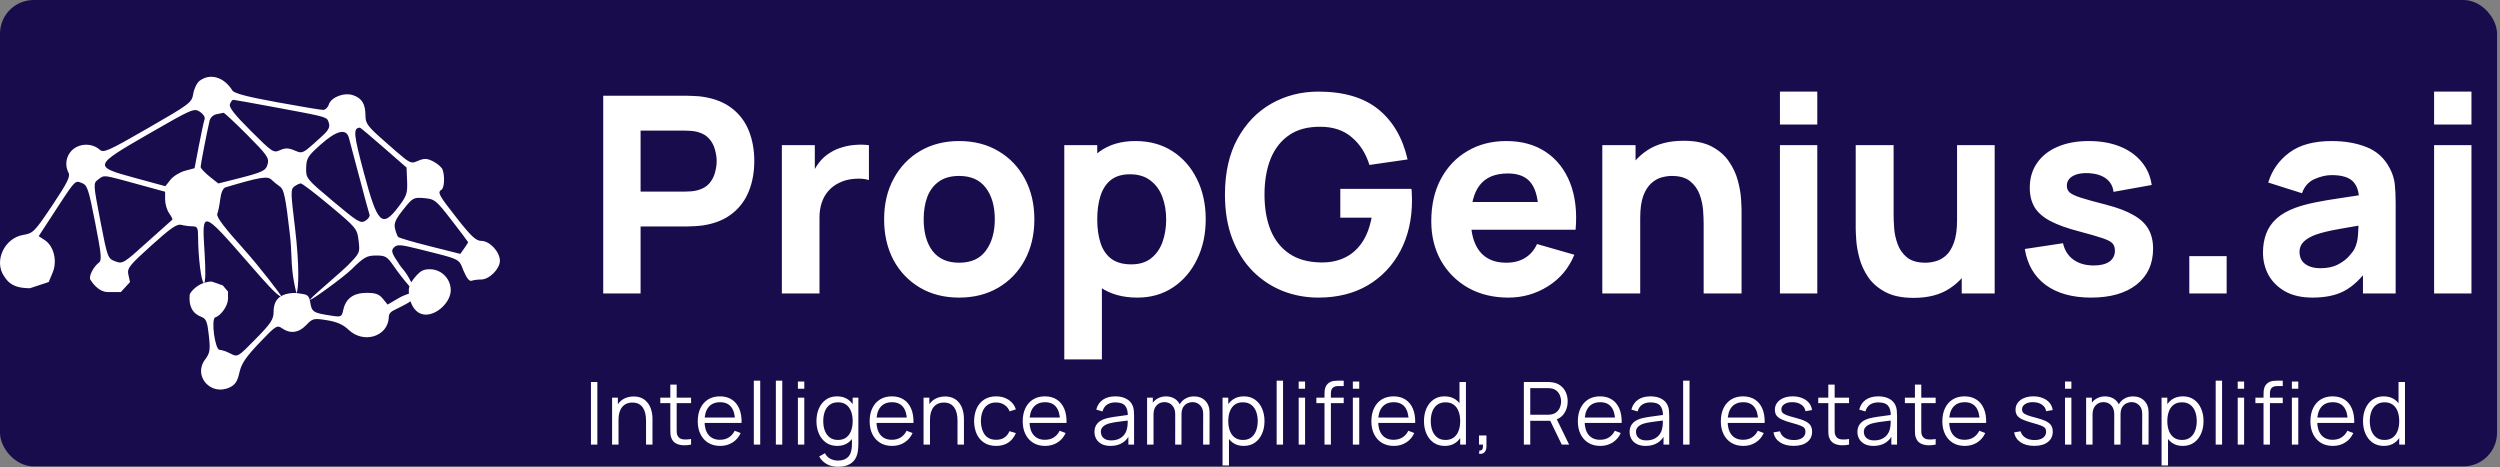 <svg width="230" height="43" viewBox="0 0 230 43" fill="none" xmlns="http://www.w3.org/2000/svg">
<rect x="0" y="0" width="230" height="43" fill="#808080" stroke="none"/>
<rect width="229.728" height="42.905" rx="3.095" fill="#190C4D"/>
<path fillRule="evenodd" clipRule="evenodd" d="M17.78 8.621C17.857 8.153 18.119 7.619 18.363 7.435C19.329 6.705 20.61 7.082 21.374 8.319C21.54 8.588 22.719 8.9 25.483 9.404C27.614 9.794 29.523 10.112 29.725 10.112C29.927 10.112 30.162 9.893 30.247 9.626C30.468 8.931 31.667 8.475 32.504 8.766C33.305 9.044 33.624 9.581 33.624 10.65C33.624 11.354 33.832 11.635 35.316 12.939C37.178 14.577 37.604 14.975 38 14.947C38.147 14.936 38.289 14.866 38.5 14.779C39.053 14.551 39.303 14.565 39.872 14.859C40.254 15.056 40.633 15.387 40.712 15.595C40.937 16.178 40.884 17.287 40.624 17.447C40.222 17.695 40.347 17.928 42.033 20.073C43.365 21.767 43.793 22.163 44.295 22.163C45.053 22.163 45.991 23.174 45.991 23.991C45.991 24.735 45.013 25.714 44.27 25.714C43.954 25.714 43.556 25.767 43.385 25.832C43.185 25.908 42.92 25.576 42.644 24.904C42.503 24.561 42.432 24.334 42.295 24.158C41.976 23.747 41.3 23.611 38.546 22.919C36.834 22.489 36.543 22.469 36.248 22.763C35.953 23.058 36.016 23.259 36.75 24.346C36.88 24.539 36.98 24.658 37.078 24.775C37.27 25.006 37.453 25.226 37.841 25.973C37.992 25.714 38.19 25.476 38.359 25.295C38.711 24.917 38.981 24.77 39.538 24.77C40.604 24.77 41.468 25.634 41.468 26.701C41.468 27.767 40.247 28.947 39.181 28.947C38.455 28.947 37.989 28.401 37.765 27.716C37.654 27.797 37.527 27.878 37.382 27.958C37.061 28.135 36.797 28.264 36.584 28.368C35.999 28.653 35.784 28.758 35.769 29.187C35.703 30.96 33.458 31.662 32.072 30.342C31.562 29.857 30.996 29.607 30.077 29.46C28.854 29.266 28.765 29.287 28.175 29.905C27.489 30.624 26.702 30.731 25.954 30.208C25.487 29.882 25.377 29.952 23.859 31.547C22.605 32.865 22.206 33.459 22.025 34.279C21.847 35.084 21.64 35.4 21.135 35.639C19.397 36.462 17.741 34.598 18.864 33.083C19.32 32.468 19.359 32.217 19.215 30.872C19.08 29.612 18.967 29.323 18.547 29.163C17.709 28.846 17.352 28.181 17.45 27.118C17.465 26.958 17.953 26.3 18.758 26.025C18.765 26.025 18.772 26.023 18.779 26.018C18.993 25.948 19.229 25.904 19.485 25.904L20.501 26.261L20.977 26.827V27.482C20.977 28.11 20.361 29.012 19.806 29.196C19.397 29.332 19.775 32.183 20.202 32.183C20.384 32.183 20.833 32.338 21.2 32.527C21.865 32.871 21.871 32.867 23.518 31.188C24.941 29.738 25.17 29.389 25.173 28.668C25.176 27.996 25.392 27.53 25.843 27.254C25.851 27.252 25.857 27.248 25.862 27.243C26.131 27.083 26.483 26.99 26.921 26.958C27.031 26.951 27.266 26.958 27.266 26.958C27.266 26.958 27.48 26.989 27.573 27.003C27.623 27.011 27.67 27.018 27.715 27.025C28.203 27.097 28.432 27.13 28.54 27.801C28.685 28.709 28.799 28.781 30.463 29.039C31.394 29.183 31.438 29.162 31.584 28.498C31.814 27.454 32.522 26.944 33.739 26.944C34.551 26.944 34.883 27.064 35.222 27.483L35.66 28.021L36.712 27.406C36.98 27.249 37.326 27.114 37.622 27.01C37.612 26.907 37.608 26.803 37.608 26.701C37.608 26.582 37.631 26.46 37.671 26.34C37.22 25.831 36.603 25.032 36.2 24.447C35.614 23.598 35.45 23.503 34.588 23.508C33.743 23.513 33.475 23.664 32.349 24.775C31.645 25.469 28.632 27.664 28.54 27.572C28.523 27.575 28.55 27.536 28.567 27.512L28.568 27.511C28.684 27.347 29.566 26.576 30.411 25.837C31.086 25.247 31.737 24.678 31.959 24.452C33.123 23.266 33.121 23.249 32.994 22.168L32.991 22.144C32.862 21.048 32.795 20.965 30.383 18.945C29.021 17.804 27.802 16.873 27.674 16.875C27.546 16.878 27.273 17.008 27.068 17.164C26.726 17.423 26.753 17.747 27.138 20.943C27.589 24.682 27.447 26.67 27.295 26.93C27.285 26.947 27.276 26.956 27.266 26.958L27.259 26.93C26.885 25.374 26.85 24.517 26.809 23.535C26.786 22.964 26.761 22.35 26.666 21.531C26.28 18.183 26.122 17.419 25.769 17.178C25.533 17.018 25.175 16.726 24.974 16.53C24.611 16.176 23.91 16.293 20.762 17.231C20.519 17.303 20.34 17.695 20.262 18.327C20.196 18.868 20.073 19.477 19.989 19.68C19.882 19.939 20.609 20.906 22.419 22.915C23.84 24.491 25.911 27.194 25.862 27.243C25.856 27.247 25.849 27.25 25.843 27.254C25.587 27.336 24.083 25.606 23.102 24.479C23.044 24.412 22.987 24.347 22.933 24.285C18.573 19.277 18.576 19.313 18.808 23.037C18.813 23.122 18.818 23.21 18.824 23.3C18.924 24.923 18.909 25.927 18.779 26.018C18.772 26.021 18.765 26.023 18.758 26.025C18.526 26.025 18.228 23.652 18.225 21.814C18.224 20.944 18.16 20.824 17.699 20.821C17.41 20.819 16.95 20.758 16.675 20.684C16.285 20.579 15.689 20.991 13.923 22.586C11.858 24.451 11.681 24.677 11.815 25.285L11.961 25.947L11.115 26.872H9.953C9.017 26.872 8.424 25.905 8.318 25.733C8.315 25.727 8.312 25.723 8.31 25.719C8.141 25.446 8.596 24.535 9.08 24.178C9.384 23.955 9.344 23.494 8.756 20.485C8.145 17.36 8.033 17.027 7.522 16.833C7.366 16.774 7.254 16.723 7.143 16.726C6.799 16.735 6.469 17.266 4.883 19.697L3.56 21.726L4.116 22.089C4.958 22.64 5.291 24.012 4.842 25.085L4.481 25.947L2.757 26.515C1.145 26.515 0.735 25.929 0.417 25.472C0.407 25.458 0.397 25.444 0.387 25.43C-0.595 24.03 0.401 21.887 2.164 21.606C3.041 21.466 3.193 21.31 4.813 18.89C6.168 16.867 6.485 16.235 6.311 15.911C5.954 15.244 6.056 14.428 6.566 13.882C7.225 13.176 8.444 13.122 9.17 13.768C9.529 14.088 9.934 13.908 13.603 11.796C17.503 9.55 17.645 9.442 17.78 8.621ZM30.158 11.055C29.973 10.727 29.378 10.629 25.34 9.877C23.287 9.495 21.54 9.182 21.457 9.181C21.375 9.181 21.239 9.358 21.155 9.576C21.044 9.866 21.556 10.524 23.071 12.035C25.052 14.012 25.165 14.088 25.754 13.819C26.238 13.6 26.523 13.603 27.086 13.836C27.33 13.937 27.491 14.01 27.653 14.012C28.008 14.015 28.366 13.675 29.619 12.534C30.228 11.979 30.375 11.697 30.252 11.312C30.219 11.209 30.198 11.127 30.158 11.055ZM18.302 13.375C18.524 12.221 18.759 11.135 18.826 10.961C18.893 10.788 18.697 10.483 18.392 10.284C17.857 9.934 17.69 10.006 13.743 12.279C8.544 15.274 8.532 15.31 12.431 16.372L15.214 17.131L15.682 16.538C15.938 16.212 16.543 15.839 17.024 15.71L17.899 15.475L18.302 13.375ZM24.632 15.069C24.767 14.531 24.542 14.213 22.735 12.401C21.606 11.27 20.629 10.359 20.562 10.376C20.495 10.394 20.204 10.454 19.916 10.509C19.616 10.567 19.342 10.827 19.277 11.118C18.992 12.378 18.458 15.141 18.457 15.351C18.457 15.48 18.823 15.876 19.27 16.232L20.084 16.88L21.546 16.512C24.205 15.842 24.469 15.719 24.632 15.069ZM37.403 15.416L35.299 13.579C34.142 12.569 33.16 11.744 33.118 11.745C32.471 11.775 32.518 12.309 33.48 15.912C34.738 20.618 35.149 21.017 36.672 19.009C37.412 18.035 37.499 17.775 37.454 16.665L37.403 15.416ZM33.049 16.261C32.581 14.48 32.148 12.851 32.087 12.641C31.841 11.799 30.952 12.015 29.55 13.257C28.32 14.346 28.191 14.55 28.167 15.438C28.141 16.407 28.169 16.442 30.637 18.514C32.912 20.424 33.177 20.583 33.615 20.31C33.88 20.145 34.052 19.895 33.998 19.755C33.944 19.615 33.517 18.043 33.049 16.261ZM15.19 17.64L12.501 16.903C10.19 16.27 9.719 16.123 9.382 16.274C9.268 16.325 9.169 16.411 9.02 16.524C8.573 16.861 8.576 16.915 9.233 20.322C9.887 23.711 9.914 23.783 10.6 24.042C11.278 24.297 11.368 24.243 13.537 22.283C14.767 21.171 15.811 20.237 15.856 20.208C15.901 20.179 15.77 19.916 15.564 19.623C15.359 19.33 15.19 18.764 15.19 18.365V17.64ZM43.07 22.287C43.072 22.259 42.392 21.353 41.557 20.275C40.117 18.413 39.99 18.311 39.025 18.227C38.051 18.142 37.973 18.185 37.103 19.276C36.385 20.175 36.226 20.541 36.34 21.026C36.419 21.363 36.55 21.71 36.629 21.798C36.709 21.885 38.028 22.272 39.562 22.657L42.349 23.358L42.708 22.848C42.904 22.567 43.068 22.315 43.07 22.287Z" fill="white"/>
<path d="M55.497 27V8.807H63.179C63.355 8.807 63.591 8.816 63.886 8.833C64.189 8.841 64.459 8.866 64.695 8.908C65.781 9.077 66.67 9.435 67.36 9.982C68.059 10.53 68.573 11.22 68.902 12.054C69.23 12.88 69.394 13.802 69.394 14.821C69.394 15.84 69.226 16.767 68.889 17.601C68.561 18.426 68.047 19.112 67.348 19.66C66.657 20.207 65.773 20.565 64.695 20.734C64.459 20.767 64.189 20.793 63.886 20.809C63.583 20.826 63.347 20.835 63.179 20.835H58.934V27H55.497ZM58.934 17.626H63.027C63.204 17.626 63.398 17.617 63.608 17.601C63.819 17.584 64.012 17.55 64.189 17.499C64.653 17.373 65.01 17.163 65.263 16.868C65.516 16.564 65.689 16.232 65.781 15.87C65.882 15.499 65.933 15.149 65.933 14.821C65.933 14.492 65.882 14.147 65.781 13.785C65.689 13.415 65.516 13.082 65.263 12.787C65.01 12.484 64.653 12.269 64.189 12.143C64.012 12.092 63.819 12.058 63.608 12.042C63.398 12.025 63.204 12.016 63.027 12.016H58.934V17.626ZM71.931 27V13.355H74.963V16.691L74.635 16.261C74.812 15.79 75.047 15.36 75.342 14.973C75.637 14.585 75.999 14.265 76.429 14.012C76.757 13.81 77.115 13.655 77.503 13.545C77.89 13.427 78.29 13.355 78.703 13.33C79.115 13.296 79.528 13.305 79.941 13.355V16.564C79.562 16.447 79.12 16.409 78.614 16.451C78.117 16.485 77.667 16.598 77.263 16.792C76.858 16.977 76.517 17.226 76.239 17.537C75.961 17.84 75.751 18.203 75.608 18.624C75.464 19.037 75.393 19.504 75.393 20.026V27H71.931ZM88.237 27.379C86.865 27.379 85.66 27.072 84.624 26.457C83.588 25.842 82.779 24.995 82.198 23.917C81.626 22.831 81.339 21.584 81.339 20.178C81.339 18.754 81.634 17.504 82.224 16.425C82.813 15.339 83.626 14.492 84.662 13.886C85.698 13.28 86.89 12.976 88.237 12.976C89.61 12.976 90.815 13.284 91.851 13.899C92.895 14.514 93.708 15.364 94.289 16.451C94.87 17.529 95.161 18.771 95.161 20.178C95.161 21.593 94.866 22.843 94.276 23.93C93.695 25.008 92.882 25.855 91.838 26.469C90.802 27.076 89.602 27.379 88.237 27.379ZM88.237 24.17C89.341 24.17 90.162 23.799 90.701 23.058C91.248 22.309 91.522 21.349 91.522 20.178C91.522 18.965 91.244 17.996 90.688 17.272C90.141 16.548 89.324 16.186 88.237 16.186C87.488 16.186 86.873 16.354 86.393 16.691C85.913 17.028 85.555 17.495 85.319 18.093C85.091 18.691 84.978 19.386 84.978 20.178C84.978 21.399 85.252 22.372 85.799 23.096C86.355 23.812 87.168 24.17 88.237 24.17ZM104.635 27.379C103.279 27.379 102.146 27.063 101.236 26.431C100.327 25.8 99.64 24.941 99.177 23.854C98.722 22.768 98.495 21.542 98.495 20.178C98.495 18.813 98.722 17.588 99.177 16.501C99.632 15.415 100.301 14.556 101.186 13.924C102.07 13.292 103.161 12.976 104.458 12.976C105.763 12.976 106.9 13.288 107.869 13.911C108.838 14.535 109.587 15.389 110.118 16.476C110.657 17.554 110.926 18.788 110.926 20.178C110.926 21.542 110.661 22.768 110.131 23.854C109.608 24.941 108.876 25.8 107.932 26.431C106.989 27.063 105.89 27.379 104.635 27.379ZM97.914 33.064V13.355H100.946V22.704H101.375V33.064H97.914ZM104.079 24.322C104.82 24.322 105.427 24.136 105.898 23.766C106.37 23.395 106.719 22.898 106.947 22.275C107.174 21.643 107.288 20.944 107.288 20.178C107.288 19.42 107.17 18.729 106.934 18.106C106.698 17.474 106.332 16.973 105.835 16.602C105.347 16.223 104.719 16.034 103.953 16.034C103.237 16.034 102.656 16.206 102.209 16.552C101.771 16.897 101.451 17.381 101.249 18.005C101.047 18.628 100.946 19.352 100.946 20.178C100.946 21.003 101.047 21.727 101.249 22.351C101.451 22.974 101.78 23.458 102.234 23.804C102.698 24.149 103.312 24.322 104.079 24.322ZM121.287 27.379C120.141 27.379 119.051 27.177 118.015 26.773C116.979 26.36 116.061 25.753 115.26 24.953C114.469 24.153 113.841 23.163 113.378 21.984C112.923 20.805 112.696 19.445 112.696 17.904C112.696 15.891 113.079 14.181 113.845 12.774C114.62 11.359 115.656 10.281 116.953 9.54C118.259 8.799 119.703 8.428 121.287 8.428C123.628 8.428 125.469 8.972 126.808 10.058C128.147 11.145 129.044 12.682 129.499 14.669L125.987 15.175C125.658 14.114 125.119 13.267 124.369 12.635C123.628 11.995 122.676 11.671 121.514 11.663C120.36 11.646 119.4 11.894 118.634 12.408C117.867 12.922 117.29 13.65 116.903 14.594C116.524 15.537 116.334 16.64 116.334 17.904C116.334 19.167 116.524 20.262 116.903 21.189C117.29 22.115 117.867 22.835 118.634 23.349C119.4 23.863 120.36 24.128 121.514 24.145C122.297 24.162 123.005 24.027 123.637 23.741C124.277 23.454 124.816 23.003 125.254 22.389C125.692 21.774 126.003 20.986 126.189 20.026H123.308V17.373H129.852C129.869 17.483 129.882 17.676 129.89 17.954C129.899 18.232 129.903 18.392 129.903 18.434C129.903 20.178 129.549 21.723 128.842 23.071C128.134 24.419 127.136 25.476 125.848 26.242C124.559 27 123.039 27.379 121.287 27.379ZM138.777 27.379C137.379 27.379 136.145 27.08 135.076 26.482C134.014 25.876 133.181 25.046 132.574 23.993C131.976 22.932 131.677 21.719 131.677 20.355C131.677 18.864 131.972 17.567 132.561 16.463C133.151 15.36 133.964 14.505 135 13.899C136.036 13.284 137.228 12.976 138.575 12.976C140.007 12.976 141.224 13.313 142.226 13.987C143.229 14.661 143.97 15.608 144.45 16.83C144.93 18.051 145.098 19.487 144.955 21.138H141.557V19.875C141.557 18.485 141.334 17.487 140.887 16.88C140.449 16.265 139.729 15.958 138.727 15.958C137.556 15.958 136.693 16.316 136.137 17.032C135.589 17.739 135.316 18.788 135.316 20.178C135.316 21.45 135.589 22.435 136.137 23.134C136.693 23.825 137.505 24.17 138.575 24.17C139.249 24.17 139.826 24.023 140.306 23.728C140.786 23.433 141.152 23.008 141.405 22.452L144.842 23.437C144.328 24.684 143.515 25.652 142.403 26.343C141.3 27.034 140.091 27.379 138.777 27.379ZM134.254 21.138V18.586H143.3V21.138H134.254ZM156.736 27V20.557C156.736 20.245 156.719 19.849 156.686 19.369C156.652 18.881 156.547 18.392 156.37 17.904C156.193 17.415 155.902 17.007 155.498 16.678C155.102 16.35 154.538 16.186 153.805 16.186C153.51 16.186 153.195 16.232 152.858 16.324C152.521 16.417 152.205 16.598 151.91 16.868C151.615 17.129 151.371 17.516 151.177 18.03C150.992 18.544 150.899 19.226 150.899 20.077L148.929 19.142C148.929 18.064 149.148 17.053 149.585 16.11C150.023 15.166 150.68 14.404 151.556 13.823C152.441 13.242 153.553 12.951 154.892 12.951C155.961 12.951 156.833 13.132 157.507 13.495C158.181 13.857 158.703 14.316 159.073 14.872C159.452 15.427 159.722 16.009 159.882 16.615C160.042 17.213 160.139 17.761 160.173 18.257C160.206 18.754 160.223 19.116 160.223 19.344V27H156.736ZM147.412 27V13.355H150.47V17.878H150.899V27H147.412ZM163.754 11.46V8.428H167.19V11.46H163.754ZM163.754 27V13.355H167.19V27H163.754ZM176.057 27.404C174.987 27.404 174.115 27.223 173.442 26.861C172.768 26.499 172.241 26.04 171.862 25.484C171.492 24.928 171.227 24.351 171.067 23.753C170.906 23.147 170.81 22.595 170.776 22.098C170.742 21.601 170.725 21.239 170.725 21.012V13.355H174.212V19.799C174.212 20.11 174.229 20.51 174.263 20.999C174.297 21.479 174.402 21.963 174.579 22.452C174.756 22.94 175.042 23.349 175.438 23.677C175.842 24.006 176.411 24.17 177.143 24.17C177.438 24.17 177.754 24.124 178.091 24.031C178.428 23.938 178.744 23.762 179.038 23.5C179.333 23.231 179.573 22.839 179.759 22.326C179.952 21.803 180.049 21.121 180.049 20.279L182.02 21.214C182.02 22.292 181.801 23.302 181.363 24.246C180.925 25.189 180.264 25.951 179.38 26.532C178.504 27.114 177.396 27.404 176.057 27.404ZM180.479 27V22.477H180.049V13.355H183.511V27H180.479ZM192.373 27.379C190.655 27.379 189.265 26.992 188.204 26.217C187.151 25.433 186.511 24.33 186.284 22.907L189.796 22.376C189.939 23.016 190.255 23.517 190.743 23.88C191.24 24.242 191.868 24.423 192.626 24.423C193.249 24.423 193.729 24.305 194.066 24.069C194.403 23.825 194.572 23.488 194.572 23.058C194.572 22.789 194.504 22.574 194.369 22.414C194.235 22.245 193.931 22.081 193.46 21.921C192.996 21.761 192.272 21.551 191.287 21.29C190.175 21.003 189.286 20.683 188.621 20.329C187.956 19.976 187.476 19.555 187.181 19.066C186.886 18.569 186.739 17.971 186.739 17.272C186.739 16.396 186.962 15.638 187.408 14.998C187.855 14.349 188.482 13.852 189.291 13.507C190.108 13.153 191.068 12.976 192.171 12.976C193.241 12.976 194.188 13.141 195.014 13.469C195.839 13.798 196.504 14.265 197.01 14.872C197.524 15.478 197.839 16.194 197.957 17.019L194.445 17.651C194.386 17.146 194.167 16.746 193.788 16.451C193.409 16.156 192.895 15.983 192.247 15.933C191.615 15.891 191.106 15.975 190.718 16.186C190.339 16.396 190.15 16.699 190.15 17.095C190.15 17.331 190.23 17.529 190.39 17.689C190.558 17.849 190.899 18.013 191.413 18.182C191.935 18.35 192.727 18.569 193.788 18.839C194.824 19.108 195.654 19.424 196.277 19.786C196.909 20.14 197.368 20.569 197.654 21.075C197.941 21.572 198.084 22.174 198.084 22.881C198.084 24.279 197.578 25.379 196.568 26.179C195.557 26.979 194.159 27.379 192.373 27.379ZM201.416 27V23.564H204.852V27H201.416ZM212.744 27.379C211.767 27.379 210.937 27.194 210.255 26.823C209.581 26.444 209.067 25.943 208.713 25.32C208.368 24.688 208.195 23.993 208.195 23.235C208.195 22.603 208.292 22.026 208.486 21.504C208.68 20.982 208.991 20.523 209.421 20.127C209.859 19.723 210.444 19.386 211.177 19.116C211.682 18.931 212.285 18.767 212.984 18.624C213.683 18.481 214.474 18.346 215.359 18.22C216.243 18.085 217.216 17.937 218.277 17.777L217.039 18.46C217.039 17.651 216.845 17.057 216.458 16.678C216.071 16.299 215.422 16.11 214.512 16.11C214.007 16.11 213.481 16.232 212.933 16.476C212.386 16.72 212.002 17.154 211.783 17.777L208.676 16.792C209.021 15.663 209.669 14.745 210.621 14.038C211.573 13.33 212.87 12.976 214.512 12.976C215.717 12.976 216.786 13.162 217.721 13.532C218.656 13.903 219.364 14.543 219.844 15.453C220.113 15.958 220.273 16.463 220.324 16.969C220.374 17.474 220.4 18.038 220.4 18.662V27H217.393V24.195L217.822 24.776C217.157 25.695 216.437 26.36 215.662 26.773C214.896 27.177 213.923 27.379 212.744 27.379ZM213.476 24.675C214.108 24.675 214.639 24.566 215.068 24.347C215.506 24.119 215.852 23.863 216.104 23.576C216.365 23.29 216.542 23.05 216.635 22.856C216.812 22.485 216.913 22.056 216.938 21.567C216.972 21.07 216.989 20.658 216.989 20.329L217.999 20.582C216.98 20.75 216.155 20.894 215.523 21.012C214.891 21.121 214.382 21.222 213.994 21.315C213.607 21.407 213.266 21.509 212.971 21.618C212.634 21.753 212.36 21.9 212.15 22.06C211.948 22.212 211.796 22.38 211.695 22.566C211.602 22.751 211.556 22.957 211.556 23.185C211.556 23.496 211.632 23.766 211.783 23.993C211.944 24.212 212.167 24.381 212.453 24.498C212.739 24.616 213.081 24.675 213.476 24.675ZM223.937 11.46V8.428H227.374V11.46H223.937ZM223.937 27V13.355H227.374V27H223.937Z" fill="white"/>
<path d="M54.368 40.904V35.144H54.956V40.904H54.368ZM59.436 40.904V38.7C59.436 38.46 59.413 38.24 59.368 38.04C59.322 37.838 59.249 37.662 59.148 37.512C59.049 37.36 58.92 37.243 58.76 37.16C58.602 37.078 58.41 37.036 58.184 37.036C57.976 37.036 57.792 37.072 57.632 37.144C57.474 37.216 57.341 37.32 57.232 37.456C57.125 37.59 57.044 37.752 56.988 37.944C56.932 38.136 56.904 38.355 56.904 38.6L56.488 38.508C56.488 38.066 56.565 37.694 56.72 37.392C56.874 37.091 57.088 36.863 57.36 36.708C57.632 36.554 57.944 36.476 58.296 36.476C58.554 36.476 58.78 36.516 58.972 36.596C59.166 36.676 59.33 36.784 59.464 36.92C59.6 37.056 59.709 37.212 59.792 37.388C59.874 37.562 59.934 37.747 59.972 37.944C60.009 38.139 60.028 38.334 60.028 38.528V40.904H59.436ZM56.312 40.904V36.584H56.844V37.648H56.904V40.904H56.312ZM63.578 40.904C63.335 40.955 63.095 40.975 62.858 40.964C62.623 40.954 62.412 40.903 62.226 40.812C62.042 40.722 61.902 40.58 61.806 40.388C61.728 40.228 61.686 40.067 61.678 39.904C61.672 39.739 61.67 39.551 61.67 39.34V35.384H62.254V39.316C62.254 39.498 62.255 39.65 62.258 39.772C62.263 39.892 62.291 39.999 62.342 40.092C62.438 40.271 62.59 40.378 62.798 40.412C63.008 40.447 63.268 40.439 63.578 40.388V40.904ZM60.746 37.088V36.584H63.578V37.088H60.746ZM66.261 41.024C65.839 41.024 65.474 40.931 65.165 40.744C64.858 40.558 64.619 40.295 64.449 39.956C64.278 39.618 64.193 39.22 64.193 38.764C64.193 38.292 64.277 37.884 64.445 37.54C64.613 37.196 64.849 36.931 65.153 36.744C65.459 36.558 65.821 36.464 66.237 36.464C66.663 36.464 67.027 36.563 67.329 36.76C67.63 36.955 67.858 37.235 68.013 37.6C68.167 37.966 68.238 38.402 68.225 38.908H67.625V38.7C67.614 38.14 67.493 37.718 67.261 37.432C67.031 37.147 66.695 37.004 66.253 37.004C65.789 37.004 65.433 37.155 65.185 37.456C64.939 37.758 64.817 38.187 64.817 38.744C64.817 39.288 64.939 39.711 65.185 40.012C65.433 40.311 65.783 40.46 66.237 40.46C66.546 40.46 66.815 40.39 67.045 40.248C67.277 40.104 67.459 39.898 67.593 39.628L68.141 39.84C67.97 40.216 67.718 40.508 67.385 40.716C67.054 40.922 66.679 41.024 66.261 41.024ZM64.609 38.908V38.416H67.909V38.908H64.609ZM69.352 40.904V35.024H69.94V40.904H69.352ZM71.379 40.904V35.024H71.968V40.904H71.379ZM73.407 35.764V35.104H73.995V35.764H73.407ZM73.407 40.904V36.584H73.995V40.904H73.407ZM77.07 42.944C76.849 42.944 76.63 42.911 76.414 42.844C76.201 42.78 76.003 42.678 75.822 42.536C75.641 42.398 75.489 42.216 75.366 41.992L75.898 41.696C76.018 41.936 76.186 42.108 76.402 42.212C76.621 42.319 76.843 42.372 77.07 42.372C77.382 42.372 77.634 42.314 77.826 42.196C78.02 42.082 78.162 41.911 78.25 41.684C78.338 41.458 78.38 41.175 78.378 40.836V39.684H78.446V36.584H78.97V40.844C78.97 40.967 78.966 41.084 78.958 41.196C78.953 41.311 78.941 41.423 78.922 41.532C78.871 41.855 78.766 42.12 78.606 42.328C78.448 42.536 78.24 42.691 77.982 42.792C77.726 42.894 77.422 42.944 77.07 42.944ZM77.03 41.024C76.627 41.024 76.283 40.924 75.998 40.724C75.713 40.522 75.494 40.248 75.342 39.904C75.19 39.56 75.114 39.172 75.114 38.74C75.114 38.311 75.189 37.924 75.338 37.58C75.49 37.236 75.707 36.964 75.99 36.764C76.272 36.564 76.611 36.464 77.006 36.464C77.411 36.464 77.752 36.563 78.03 36.76C78.307 36.958 78.516 37.228 78.658 37.572C78.802 37.914 78.874 38.303 78.874 38.74C78.874 39.17 78.803 39.558 78.662 39.904C78.52 40.248 78.312 40.522 78.038 40.724C77.763 40.924 77.427 41.024 77.03 41.024ZM77.09 40.476C77.397 40.476 77.65 40.402 77.85 40.252C78.05 40.103 78.199 39.898 78.298 39.636C78.397 39.372 78.446 39.074 78.446 38.74C78.446 38.402 78.397 38.103 78.298 37.844C78.199 37.583 78.05 37.379 77.85 37.232C77.653 37.086 77.403 37.012 77.102 37.012C76.793 37.012 76.537 37.088 76.334 37.24C76.131 37.392 75.981 37.599 75.882 37.86C75.786 38.122 75.738 38.415 75.738 38.74C75.738 39.068 75.787 39.364 75.886 39.628C75.987 39.89 76.138 40.096 76.338 40.248C76.538 40.4 76.788 40.476 77.09 40.476ZM82.076 41.024C81.655 41.024 81.29 40.931 80.98 40.744C80.674 40.558 80.435 40.295 80.264 39.956C80.094 39.618 80.008 39.22 80.008 38.764C80.008 38.292 80.092 37.884 80.26 37.54C80.428 37.196 80.664 36.931 80.968 36.744C81.275 36.558 81.636 36.464 82.052 36.464C82.479 36.464 82.843 36.563 83.144 36.76C83.445 36.955 83.674 37.235 83.828 37.6C83.983 37.966 84.053 38.402 84.04 38.908H83.44V38.7C83.43 38.14 83.308 37.718 83.076 37.432C82.847 37.147 82.511 37.004 82.068 37.004C81.604 37.004 81.248 37.155 81 37.456C80.755 37.758 80.632 38.187 80.632 38.744C80.632 39.288 80.755 39.711 81 40.012C81.248 40.311 81.599 40.46 82.052 40.46C82.362 40.46 82.631 40.39 82.86 40.248C83.092 40.104 83.275 39.898 83.408 39.628L83.956 39.84C83.785 40.216 83.534 40.508 83.2 40.716C82.87 40.922 82.495 41.024 82.076 41.024ZM80.424 38.908V38.416H83.724V38.908H80.424ZM88.091 40.904V38.7C88.091 38.46 88.068 38.24 88.023 38.04C87.977 37.838 87.904 37.662 87.803 37.512C87.704 37.36 87.575 37.243 87.415 37.16C87.257 37.078 87.065 37.036 86.839 37.036C86.631 37.036 86.447 37.072 86.287 37.144C86.129 37.216 85.996 37.32 85.887 37.456C85.78 37.59 85.699 37.752 85.643 37.944C85.587 38.136 85.559 38.355 85.559 38.6L85.143 38.508C85.143 38.066 85.22 37.694 85.375 37.392C85.529 37.091 85.743 36.863 86.015 36.708C86.287 36.554 86.599 36.476 86.951 36.476C87.209 36.476 87.435 36.516 87.627 36.596C87.821 36.676 87.985 36.784 88.119 36.92C88.255 37.056 88.364 37.212 88.447 37.388C88.529 37.562 88.589 37.747 88.627 37.944C88.664 38.139 88.683 38.334 88.683 38.528V40.904H88.091ZM84.967 40.904V36.584H85.499V37.648H85.559V40.904H84.967ZM91.649 41.024C91.215 41.024 90.847 40.927 90.545 40.732C90.244 40.538 90.015 40.27 89.857 39.928C89.703 39.584 89.623 39.19 89.617 38.744C89.623 38.291 89.705 37.894 89.865 37.552C90.025 37.208 90.256 36.942 90.557 36.752C90.859 36.56 91.224 36.464 91.653 36.464C92.091 36.464 92.471 36.571 92.793 36.784C93.119 36.998 93.341 37.29 93.461 37.66L92.885 37.844C92.784 37.586 92.623 37.386 92.401 37.244C92.183 37.1 91.932 37.028 91.649 37.028C91.332 37.028 91.069 37.102 90.861 37.248C90.653 37.392 90.499 37.594 90.397 37.852C90.296 38.111 90.244 38.408 90.241 38.744C90.247 39.262 90.367 39.678 90.601 39.992C90.836 40.304 91.185 40.46 91.649 40.46C91.943 40.46 92.192 40.394 92.397 40.26C92.605 40.124 92.763 39.927 92.869 39.668L93.461 39.844C93.301 40.228 93.067 40.522 92.757 40.724C92.448 40.924 92.079 41.024 91.649 41.024ZM96.158 41.024C95.736 41.024 95.371 40.931 95.062 40.744C94.755 40.558 94.516 40.295 94.346 39.956C94.175 39.618 94.09 39.22 94.09 38.764C94.09 38.292 94.174 37.884 94.342 37.54C94.51 37.196 94.746 36.931 95.05 36.744C95.356 36.558 95.718 36.464 96.134 36.464C96.56 36.464 96.924 36.563 97.226 36.76C97.527 36.955 97.755 37.235 97.91 37.6C98.064 37.966 98.135 38.402 98.122 38.908H97.522V38.7C97.511 38.14 97.39 37.718 97.158 37.432C96.928 37.147 96.592 37.004 96.15 37.004C95.686 37.004 95.33 37.155 95.082 37.456C94.836 37.758 94.714 38.187 94.714 38.744C94.714 39.288 94.836 39.711 95.082 40.012C95.33 40.311 95.68 40.46 96.134 40.46C96.443 40.46 96.712 40.39 96.942 40.248C97.174 40.104 97.356 39.898 97.49 39.628L98.038 39.84C97.867 40.216 97.615 40.508 97.282 40.716C96.951 40.922 96.576 41.024 96.158 41.024ZM94.506 38.908V38.416H97.806V38.908H94.506ZM102.167 41.024C101.842 41.024 101.568 40.966 101.347 40.848C101.128 40.731 100.964 40.575 100.855 40.38C100.746 40.186 100.691 39.974 100.691 39.744C100.691 39.51 100.738 39.31 100.831 39.144C100.927 38.976 101.056 38.839 101.219 38.732C101.384 38.626 101.575 38.544 101.791 38.488C102.01 38.435 102.251 38.388 102.515 38.348C102.782 38.306 103.042 38.27 103.295 38.24C103.551 38.208 103.775 38.178 103.967 38.148L103.759 38.276C103.767 37.85 103.684 37.534 103.511 37.328C103.338 37.123 103.036 37.02 102.607 37.02C102.311 37.02 102.06 37.087 101.855 37.22C101.652 37.354 101.51 37.564 101.427 37.852L100.855 37.684C100.954 37.298 101.152 36.998 101.451 36.784C101.75 36.571 102.138 36.464 102.615 36.464C103.01 36.464 103.344 36.539 103.619 36.688C103.896 36.835 104.092 37.048 104.207 37.328C104.26 37.454 104.295 37.594 104.311 37.748C104.327 37.903 104.335 38.06 104.335 38.22V40.904H103.811V39.82L103.963 39.884C103.816 40.255 103.588 40.538 103.279 40.732C102.97 40.927 102.599 41.024 102.167 41.024ZM102.235 40.516C102.51 40.516 102.75 40.467 102.955 40.368C103.16 40.27 103.326 40.135 103.451 39.964C103.576 39.791 103.658 39.596 103.695 39.38C103.727 39.242 103.744 39.09 103.747 38.924C103.75 38.756 103.751 38.631 103.751 38.548L103.975 38.664C103.775 38.691 103.558 38.718 103.323 38.744C103.091 38.771 102.862 38.802 102.635 38.836C102.411 38.871 102.208 38.912 102.027 38.96C101.904 38.995 101.786 39.044 101.671 39.108C101.556 39.17 101.462 39.252 101.387 39.356C101.315 39.46 101.279 39.59 101.279 39.744C101.279 39.87 101.31 39.991 101.371 40.108C101.435 40.226 101.536 40.323 101.675 40.4C101.816 40.478 102.003 40.516 102.235 40.516ZM110.688 40.904L110.692 38.068C110.692 37.735 110.599 37.474 110.412 37.284C110.228 37.092 109.994 36.996 109.708 36.996C109.546 36.996 109.387 37.034 109.232 37.108C109.078 37.183 108.95 37.303 108.848 37.468C108.75 37.634 108.7 37.85 108.7 38.116L108.352 38.016C108.344 37.707 108.404 37.436 108.532 37.204C108.663 36.972 108.842 36.792 109.068 36.664C109.298 36.534 109.556 36.468 109.844 36.468C110.279 36.468 110.627 36.603 110.888 36.872C111.15 37.139 111.28 37.5 111.28 37.956L111.276 40.904H110.688ZM105.532 40.904V36.584H106.06V37.648H106.124V40.904H105.532ZM108.116 40.904L108.12 38.108C108.12 37.764 108.028 37.494 107.844 37.296C107.663 37.096 107.423 36.996 107.124 36.996C106.826 36.996 106.584 37.099 106.4 37.304C106.216 37.507 106.124 37.778 106.124 38.116L105.772 37.924C105.772 37.647 105.838 37.399 105.968 37.18C106.099 36.959 106.278 36.786 106.504 36.66C106.731 36.532 106.988 36.468 107.276 36.468C107.551 36.468 107.795 36.527 108.008 36.644C108.224 36.762 108.394 36.932 108.516 37.156C108.639 37.38 108.7 37.652 108.7 37.972L108.696 40.904H108.116ZM114.418 41.024C114.02 41.024 113.684 40.924 113.41 40.724C113.135 40.522 112.927 40.248 112.786 39.904C112.644 39.558 112.574 39.17 112.574 38.74C112.574 38.303 112.644 37.914 112.786 37.572C112.93 37.228 113.14 36.958 113.418 36.76C113.695 36.563 114.036 36.464 114.442 36.464C114.836 36.464 115.175 36.564 115.458 36.764C115.74 36.964 115.956 37.236 116.106 37.58C116.258 37.924 116.334 38.311 116.334 38.74C116.334 39.172 116.258 39.56 116.106 39.904C115.954 40.248 115.735 40.522 115.45 40.724C115.164 40.924 114.82 41.024 114.418 41.024ZM112.474 42.824V36.584H113.002V39.836H113.066V42.824H112.474ZM114.358 40.476C114.659 40.476 114.91 40.4 115.11 40.248C115.31 40.096 115.459 39.89 115.558 39.628C115.659 39.364 115.71 39.068 115.71 38.74C115.71 38.415 115.66 38.122 115.562 37.86C115.463 37.599 115.312 37.392 115.11 37.24C114.91 37.088 114.655 37.012 114.346 37.012C114.044 37.012 113.794 37.086 113.594 37.232C113.396 37.379 113.248 37.583 113.15 37.844C113.051 38.103 113.002 38.402 113.002 38.74C113.002 39.074 113.051 39.372 113.15 39.636C113.248 39.898 113.398 40.103 113.598 40.252C113.798 40.402 114.051 40.476 114.358 40.476ZM117.452 40.904V35.024H118.04V40.904H117.452ZM119.479 35.764V35.104H120.067V35.764H119.479ZM119.479 40.904V36.584H120.067V40.904H119.479ZM121.854 40.904V36.264C121.854 36.152 121.86 36.042 121.87 35.932C121.884 35.823 121.909 35.719 121.946 35.62C121.984 35.519 122.042 35.426 122.122 35.34C122.21 35.244 122.306 35.175 122.41 35.132C122.514 35.087 122.622 35.058 122.734 35.044C122.849 35.031 122.961 35.024 123.07 35.024H123.622V35.52H123.11C122.886 35.52 122.718 35.575 122.606 35.684C122.497 35.794 122.442 35.966 122.442 36.2V40.904H121.854ZM121.106 37.088V36.584H123.622V37.088H121.106ZM124.462 35.764V35.104H125.05V35.764H124.462ZM124.462 40.904V36.584H125.05V40.904H124.462ZM128.235 41.024C127.813 41.024 127.448 40.931 127.139 40.744C126.832 40.558 126.593 40.295 126.423 39.956C126.252 39.618 126.167 39.22 126.167 38.764C126.167 38.292 126.251 37.884 126.419 37.54C126.587 37.196 126.823 36.931 127.127 36.744C127.433 36.558 127.795 36.464 128.211 36.464C128.637 36.464 129.001 36.563 129.303 36.76C129.604 36.955 129.832 37.235 129.987 37.6C130.141 37.966 130.212 38.402 130.199 38.908H129.599V38.7C129.588 38.14 129.467 37.718 129.235 37.432C129.005 37.147 128.669 37.004 128.227 37.004C127.763 37.004 127.407 37.155 127.159 37.456C126.913 37.758 126.791 38.187 126.791 38.744C126.791 39.288 126.913 39.711 127.159 40.012C127.407 40.311 127.757 40.46 128.211 40.46C128.52 40.46 128.789 40.39 129.019 40.248C129.251 40.104 129.433 39.898 129.567 39.628L130.115 39.84C129.944 40.216 129.692 40.508 129.359 40.716C129.028 40.922 128.653 41.024 128.235 41.024ZM126.583 38.908V38.416H129.883V38.908H126.583ZM132.922 41.024C132.52 41.024 132.176 40.924 131.89 40.724C131.605 40.522 131.386 40.248 131.234 39.904C131.082 39.56 131.006 39.172 131.006 38.74C131.006 38.311 131.081 37.924 131.23 37.58C131.382 37.236 131.6 36.964 131.882 36.764C132.165 36.564 132.504 36.464 132.898 36.464C133.304 36.464 133.645 36.563 133.922 36.76C134.2 36.958 134.409 37.228 134.55 37.572C134.694 37.914 134.766 38.303 134.766 38.74C134.766 39.17 134.696 39.558 134.554 39.904C134.413 40.248 134.205 40.522 133.93 40.724C133.656 40.924 133.32 41.024 132.922 41.024ZM132.982 40.476C133.289 40.476 133.542 40.402 133.742 40.252C133.942 40.103 134.092 39.898 134.19 39.636C134.289 39.372 134.338 39.074 134.338 38.74C134.338 38.402 134.289 38.103 134.19 37.844C134.092 37.583 133.942 37.379 133.742 37.232C133.545 37.086 133.296 37.012 132.994 37.012C132.685 37.012 132.429 37.088 132.226 37.24C132.024 37.392 131.873 37.599 131.774 37.86C131.678 38.122 131.63 38.415 131.63 38.74C131.63 39.068 131.68 39.364 131.778 39.628C131.88 39.89 132.03 40.096 132.23 40.248C132.43 40.4 132.681 40.476 132.982 40.476ZM134.338 40.904V37.652H134.274V35.144H134.866V40.904H134.338ZM136.069 41.74L136.105 41.448C136.211 41.456 136.289 41.435 136.337 41.384C136.385 41.334 136.414 41.266 136.425 41.18C136.435 41.095 136.438 41.003 136.433 40.904H136.069V40.06H136.753V41.064C136.753 41.31 136.69 41.494 136.565 41.616C136.442 41.739 136.277 41.78 136.069 41.74ZM140.195 40.904V35.144H142.419C142.475 35.144 142.538 35.147 142.607 35.152C142.679 35.155 142.751 35.163 142.823 35.176C143.124 35.222 143.379 35.327 143.587 35.492C143.798 35.655 143.956 35.86 144.063 36.108C144.172 36.356 144.227 36.631 144.227 36.932C144.227 37.367 144.112 37.744 143.883 38.064C143.654 38.384 143.326 38.586 142.899 38.668L142.695 38.716H140.783V40.904H140.195ZM143.683 40.904L142.547 38.56L143.111 38.344L144.359 40.904H143.683ZM140.783 38.156H142.403C142.451 38.156 142.507 38.154 142.571 38.148C142.635 38.143 142.698 38.134 142.759 38.12C142.956 38.078 143.118 37.996 143.243 37.876C143.371 37.756 143.466 37.614 143.527 37.448C143.591 37.283 143.623 37.111 143.623 36.932C143.623 36.754 143.591 36.582 143.527 36.416C143.466 36.248 143.371 36.104 143.243 35.984C143.118 35.864 142.956 35.783 142.759 35.74C142.698 35.727 142.635 35.719 142.571 35.716C142.507 35.711 142.451 35.708 142.403 35.708H140.783V38.156ZM147.23 41.024C146.809 41.024 146.443 40.931 146.134 40.744C145.827 40.558 145.589 40.295 145.418 39.956C145.247 39.618 145.162 39.22 145.162 38.764C145.162 38.292 145.246 37.884 145.414 37.54C145.582 37.196 145.818 36.931 146.122 36.744C146.429 36.558 146.79 36.464 147.206 36.464C147.633 36.464 147.997 36.563 148.298 36.76C148.599 36.955 148.827 37.235 148.982 37.6C149.137 37.966 149.207 38.402 149.194 38.908H148.594V38.7C148.583 38.14 148.462 37.718 148.23 37.432C148.001 37.147 147.665 37.004 147.222 37.004C146.758 37.004 146.402 37.155 146.154 37.456C145.909 37.758 145.786 38.187 145.786 38.744C145.786 39.288 145.909 39.711 146.154 40.012C146.402 40.311 146.753 40.46 147.206 40.46C147.515 40.46 147.785 40.39 148.014 40.248C148.246 40.104 148.429 39.898 148.562 39.628L149.11 39.84C148.939 40.216 148.687 40.508 148.354 40.716C148.023 40.922 147.649 41.024 147.23 41.024ZM145.578 38.908V38.416H148.878V38.908H145.578ZM151.4 41.024C151.074 41.024 150.801 40.966 150.58 40.848C150.361 40.731 150.197 40.575 150.088 40.38C149.978 40.186 149.924 39.974 149.924 39.744C149.924 39.51 149.97 39.31 150.064 39.144C150.16 38.976 150.289 38.839 150.452 38.732C150.617 38.626 150.808 38.544 151.024 38.488C151.242 38.435 151.484 38.388 151.748 38.348C152.014 38.306 152.274 38.27 152.528 38.24C152.784 38.208 153.008 38.178 153.2 38.148L152.992 38.276C153 37.85 152.917 37.534 152.744 37.328C152.57 37.123 152.269 37.02 151.84 37.02C151.544 37.02 151.293 37.087 151.088 37.22C150.885 37.354 150.742 37.564 150.66 37.852L150.088 37.684C150.186 37.298 150.385 36.998 150.684 36.784C150.982 36.571 151.37 36.464 151.848 36.464C152.242 36.464 152.577 36.539 152.852 36.688C153.129 36.835 153.325 37.048 153.44 37.328C153.493 37.454 153.528 37.594 153.544 37.748C153.56 37.903 153.568 38.06 153.568 38.22V40.904H153.044V39.82L153.196 39.884C153.049 40.255 152.821 40.538 152.512 40.732C152.202 40.927 151.832 41.024 151.4 41.024ZM151.468 40.516C151.742 40.516 151.982 40.467 152.188 40.368C152.393 40.27 152.558 40.135 152.684 39.964C152.809 39.791 152.89 39.596 152.928 39.38C152.96 39.242 152.977 39.09 152.98 38.924C152.982 38.756 152.984 38.631 152.984 38.548L153.208 38.664C153.008 38.691 152.79 38.718 152.556 38.744C152.324 38.771 152.094 38.802 151.868 38.836C151.644 38.871 151.441 38.912 151.26 38.96C151.137 38.995 151.018 39.044 150.904 39.108C150.789 39.17 150.694 39.252 150.62 39.356C150.548 39.46 150.512 39.59 150.512 39.744C150.512 39.87 150.542 39.991 150.604 40.108C150.668 40.226 150.769 40.323 150.908 40.4C151.049 40.478 151.236 40.516 151.468 40.516ZM154.849 40.904V35.024H155.437V40.904H154.849ZM160.386 41.024C159.964 41.024 159.599 40.931 159.29 40.744C158.983 40.558 158.744 40.295 158.574 39.956C158.403 39.618 158.318 39.22 158.318 38.764C158.318 38.292 158.402 37.884 158.57 37.54C158.738 37.196 158.974 36.931 159.278 36.744C159.584 36.558 159.946 36.464 160.362 36.464C160.788 36.464 161.152 36.563 161.454 36.76C161.755 36.955 161.983 37.235 162.138 37.6C162.292 37.966 162.363 38.402 162.35 38.908H161.75V38.7C161.739 38.14 161.618 37.718 161.386 37.432C161.156 37.147 160.82 37.004 160.378 37.004C159.914 37.004 159.558 37.155 159.31 37.456C159.064 37.758 158.942 38.187 158.942 38.744C158.942 39.288 159.064 39.711 159.31 40.012C159.558 40.311 159.908 40.46 160.362 40.46C160.671 40.46 160.94 40.39 161.17 40.248C161.402 40.104 161.584 39.898 161.718 39.628L162.266 39.84C162.095 40.216 161.843 40.508 161.51 40.716C161.179 40.922 160.804 41.024 160.386 41.024ZM158.734 38.908V38.416H162.034V38.908H158.734ZM165.009 41.02C164.503 41.02 164.085 40.911 163.757 40.692C163.432 40.474 163.232 40.17 163.157 39.78L163.757 39.68C163.821 39.926 163.967 40.122 164.193 40.268C164.423 40.412 164.705 40.484 165.041 40.484C165.369 40.484 165.628 40.416 165.817 40.28C166.007 40.142 166.101 39.954 166.101 39.716C166.101 39.583 166.071 39.475 166.009 39.392C165.951 39.307 165.829 39.228 165.645 39.156C165.461 39.084 165.187 38.999 164.821 38.9C164.429 38.794 164.123 38.687 163.901 38.58C163.68 38.474 163.523 38.351 163.429 38.212C163.336 38.071 163.289 37.899 163.289 37.696C163.289 37.451 163.359 37.236 163.497 37.052C163.636 36.866 163.828 36.722 164.073 36.62C164.319 36.516 164.604 36.464 164.929 36.464C165.255 36.464 165.545 36.518 165.801 36.624C166.06 36.728 166.268 36.875 166.425 37.064C166.583 37.254 166.676 37.474 166.705 37.724L166.105 37.832C166.065 37.579 165.939 37.379 165.725 37.232C165.515 37.083 165.247 37.006 164.921 37C164.615 36.992 164.365 37.051 164.173 37.176C163.981 37.299 163.885 37.463 163.885 37.668C163.885 37.783 163.92 37.882 163.989 37.964C164.059 38.044 164.184 38.12 164.365 38.192C164.549 38.264 164.811 38.343 165.149 38.428C165.547 38.53 165.859 38.636 166.085 38.748C166.312 38.86 166.473 38.992 166.569 39.144C166.665 39.296 166.713 39.484 166.713 39.708C166.713 40.116 166.561 40.438 166.257 40.672C165.956 40.904 165.54 41.02 165.009 41.02ZM170.112 40.904C169.87 40.955 169.63 40.975 169.392 40.964C169.158 40.954 168.947 40.903 168.76 40.812C168.576 40.722 168.436 40.58 168.34 40.388C168.263 40.228 168.22 40.067 168.212 39.904C168.207 39.739 168.204 39.551 168.204 39.34V35.384H168.788V39.316C168.788 39.498 168.79 39.65 168.792 39.772C168.798 39.892 168.826 39.999 168.876 40.092C168.972 40.271 169.124 40.378 169.332 40.412C169.543 40.447 169.803 40.439 170.112 40.388V40.904ZM167.28 37.088V36.584H170.112V37.088H167.28ZM172.36 41.024C172.034 41.024 171.761 40.966 171.54 40.848C171.321 40.731 171.157 40.575 171.048 40.38C170.938 40.186 170.884 39.974 170.884 39.744C170.884 39.51 170.93 39.31 171.024 39.144C171.12 38.976 171.249 38.839 171.412 38.732C171.577 38.626 171.768 38.544 171.984 38.488C172.202 38.435 172.444 38.388 172.708 38.348C172.974 38.306 173.234 38.27 173.488 38.24C173.744 38.208 173.968 38.178 174.16 38.148L173.952 38.276C173.96 37.85 173.877 37.534 173.704 37.328C173.53 37.123 173.229 37.02 172.8 37.02C172.504 37.02 172.253 37.087 172.048 37.22C171.845 37.354 171.702 37.564 171.62 37.852L171.048 37.684C171.146 37.298 171.345 36.998 171.644 36.784C171.942 36.571 172.33 36.464 172.808 36.464C173.202 36.464 173.537 36.539 173.812 36.688C174.089 36.835 174.285 37.048 174.4 37.328C174.453 37.454 174.488 37.594 174.504 37.748C174.52 37.903 174.528 38.06 174.528 38.22V40.904H174.004V39.82L174.156 39.884C174.009 40.255 173.781 40.538 173.472 40.732C173.162 40.927 172.792 41.024 172.36 41.024ZM172.428 40.516C172.702 40.516 172.942 40.467 173.148 40.368C173.353 40.27 173.518 40.135 173.644 39.964C173.769 39.791 173.85 39.596 173.888 39.38C173.92 39.242 173.937 39.09 173.94 38.924C173.942 38.756 173.944 38.631 173.944 38.548L174.168 38.664C173.968 38.691 173.75 38.718 173.516 38.744C173.284 38.771 173.054 38.802 172.828 38.836C172.604 38.871 172.401 38.912 172.22 38.96C172.097 38.995 171.978 39.044 171.864 39.108C171.749 39.17 171.654 39.252 171.58 39.356C171.508 39.46 171.472 39.59 171.472 39.744C171.472 39.87 171.502 39.991 171.564 40.108C171.628 40.226 171.729 40.323 171.868 40.4C172.009 40.478 172.196 40.516 172.428 40.516ZM178.081 40.904C177.838 40.955 177.598 40.975 177.361 40.964C177.126 40.954 176.915 40.903 176.729 40.812C176.545 40.722 176.405 40.58 176.309 40.388C176.231 40.228 176.189 40.067 176.181 39.904C176.175 39.739 176.173 39.551 176.173 39.34V35.384H176.757V39.316C176.757 39.498 176.758 39.65 176.761 39.772C176.766 39.892 176.794 39.999 176.845 40.092C176.941 40.271 177.093 40.378 177.301 40.412C177.511 40.447 177.771 40.439 178.081 40.388V40.904ZM175.249 37.088V36.584H178.081V37.088H175.249ZM180.764 41.024C180.342 41.024 179.977 40.931 179.668 40.744C179.361 40.558 179.122 40.295 178.952 39.956C178.781 39.618 178.696 39.22 178.696 38.764C178.696 38.292 178.78 37.884 178.948 37.54C179.116 37.196 179.352 36.931 179.656 36.744C179.962 36.558 180.324 36.464 180.74 36.464C181.166 36.464 181.53 36.563 181.832 36.76C182.133 36.955 182.361 37.235 182.516 37.6C182.67 37.966 182.741 38.402 182.728 38.908H182.128V38.7C182.117 38.14 181.996 37.718 181.764 37.432C181.534 37.147 181.198 37.004 180.756 37.004C180.292 37.004 179.936 37.155 179.688 37.456C179.442 37.758 179.32 38.187 179.32 38.744C179.32 39.288 179.442 39.711 179.688 40.012C179.936 40.311 180.286 40.46 180.74 40.46C181.049 40.46 181.318 40.39 181.548 40.248C181.78 40.104 181.962 39.898 182.096 39.628L182.644 39.84C182.473 40.216 182.221 40.508 181.888 40.716C181.557 40.922 181.182 41.024 180.764 41.024ZM179.112 38.908V38.416H182.412V38.908H179.112ZM187.149 41.02C186.642 41.02 186.225 40.911 185.897 40.692C185.572 40.474 185.372 40.17 185.297 39.78L185.897 39.68C185.961 39.926 186.106 40.122 186.333 40.268C186.562 40.412 186.845 40.484 187.181 40.484C187.509 40.484 187.768 40.416 187.957 40.28C188.146 40.142 188.241 39.954 188.241 39.716C188.241 39.583 188.21 39.475 188.149 39.392C188.09 39.307 187.969 39.228 187.785 39.156C187.601 39.084 187.326 38.999 186.961 38.9C186.569 38.794 186.262 38.687 186.041 38.58C185.82 38.474 185.662 38.351 185.569 38.212C185.476 38.071 185.429 37.899 185.429 37.696C185.429 37.451 185.498 37.236 185.637 37.052C185.776 36.866 185.968 36.722 186.213 36.62C186.458 36.516 186.744 36.464 187.069 36.464C187.394 36.464 187.685 36.518 187.941 36.624C188.2 36.728 188.408 36.875 188.565 37.064C188.722 37.254 188.816 37.474 188.845 37.724L188.245 37.832C188.205 37.579 188.078 37.379 187.865 37.232C187.654 37.083 187.386 37.006 187.061 37C186.754 36.992 186.505 37.051 186.313 37.176C186.121 37.299 186.025 37.463 186.025 37.668C186.025 37.783 186.06 37.882 186.129 37.964C186.198 38.044 186.324 38.12 186.505 38.192C186.689 38.264 186.95 38.343 187.289 38.428C187.686 38.53 187.998 38.636 188.225 38.748C188.452 38.86 188.613 38.992 188.709 39.144C188.805 39.296 188.853 39.484 188.853 39.708C188.853 40.116 188.701 40.438 188.397 40.672C188.096 40.904 187.68 41.02 187.149 41.02ZM189.98 35.764V35.104H190.568V35.764H189.98ZM189.98 40.904V36.584H190.568V40.904H189.98ZM197.079 40.904L197.083 38.068C197.083 37.735 196.99 37.474 196.803 37.284C196.619 37.092 196.385 36.996 196.099 36.996C195.937 36.996 195.778 37.034 195.623 37.108C195.469 37.183 195.341 37.303 195.239 37.468C195.141 37.634 195.091 37.85 195.091 38.116L194.743 38.016C194.735 37.707 194.795 37.436 194.923 37.204C195.054 36.972 195.233 36.792 195.459 36.664C195.689 36.534 195.947 36.468 196.235 36.468C196.67 36.468 197.018 36.603 197.279 36.872C197.541 37.139 197.671 37.5 197.671 37.956L197.667 40.904H197.079ZM191.923 40.904V36.584H192.451V37.648H192.515V40.904H191.923ZM194.507 40.904L194.511 38.108C194.511 37.764 194.419 37.494 194.235 37.296C194.054 37.096 193.814 36.996 193.515 36.996C193.217 36.996 192.975 37.099 192.791 37.304C192.607 37.507 192.515 37.778 192.515 38.116L192.163 37.924C192.163 37.647 192.229 37.399 192.359 37.18C192.49 36.959 192.669 36.786 192.895 36.66C193.122 36.532 193.379 36.468 193.667 36.468C193.942 36.468 194.186 36.527 194.399 36.644C194.615 36.762 194.785 36.932 194.907 37.156C195.03 37.38 195.091 37.652 195.091 37.972L195.087 40.904H194.507ZM200.809 41.024C200.411 41.024 200.075 40.924 199.801 40.724C199.526 40.522 199.318 40.248 199.177 39.904C199.035 39.558 198.965 39.17 198.965 38.74C198.965 38.303 199.035 37.914 199.177 37.572C199.321 37.228 199.531 36.958 199.809 36.76C200.086 36.563 200.427 36.464 200.833 36.464C201.227 36.464 201.566 36.564 201.849 36.764C202.131 36.964 202.347 37.236 202.497 37.58C202.649 37.924 202.725 38.311 202.725 38.74C202.725 39.172 202.649 39.56 202.497 39.904C202.345 40.248 202.126 40.522 201.841 40.724C201.555 40.924 201.211 41.024 200.809 41.024ZM198.865 42.824V36.584H199.393V39.836H199.457V42.824H198.865ZM200.749 40.476C201.05 40.476 201.301 40.4 201.501 40.248C201.701 40.096 201.85 39.89 201.949 39.628C202.05 39.364 202.101 39.068 202.101 38.74C202.101 38.415 202.051 38.122 201.953 37.86C201.854 37.599 201.703 37.392 201.501 37.24C201.301 37.088 201.046 37.012 200.737 37.012C200.435 37.012 200.185 37.086 199.985 37.232C199.787 37.379 199.639 37.583 199.541 37.844C199.442 38.103 199.393 38.402 199.393 38.74C199.393 39.074 199.442 39.372 199.541 39.636C199.639 39.898 199.789 40.103 199.989 40.252C200.189 40.402 200.442 40.476 200.749 40.476ZM203.843 40.904V35.024H204.431V40.904H203.843ZM205.87 35.764V35.104H206.458V35.764H205.87ZM205.87 40.904V36.584H206.458V40.904H205.87ZM208.245 40.904V36.264C208.245 36.152 208.251 36.042 208.261 35.932C208.275 35.823 208.3 35.719 208.337 35.62C208.375 35.519 208.433 35.426 208.513 35.34C208.601 35.244 208.697 35.175 208.801 35.132C208.905 35.087 209.013 35.058 209.125 35.044C209.24 35.031 209.352 35.024 209.461 35.024H210.013V35.52H209.501C209.277 35.52 209.109 35.575 208.997 35.684C208.888 35.794 208.833 35.966 208.833 36.2V40.904H208.245ZM207.497 37.088V36.584H210.013V37.088H207.497ZM210.853 35.764V35.104H211.441V35.764H210.853ZM210.853 40.904V36.584H211.441V40.904H210.853ZM214.626 41.024C214.204 41.024 213.839 40.931 213.53 40.744C213.223 40.558 212.984 40.295 212.814 39.956C212.643 39.618 212.558 39.22 212.558 38.764C212.558 38.292 212.642 37.884 212.81 37.54C212.978 37.196 213.214 36.931 213.518 36.744C213.824 36.558 214.186 36.464 214.602 36.464C215.028 36.464 215.392 36.563 215.694 36.76C215.995 36.955 216.223 37.235 216.378 37.6C216.532 37.966 216.603 38.402 216.59 38.908H215.99V38.7C215.979 38.14 215.858 37.718 215.626 37.432C215.396 37.147 215.06 37.004 214.618 37.004C214.154 37.004 213.798 37.155 213.55 37.456C213.304 37.758 213.182 38.187 213.182 38.744C213.182 39.288 213.304 39.711 213.55 40.012C213.798 40.311 214.148 40.46 214.602 40.46C214.911 40.46 215.18 40.39 215.41 40.248C215.642 40.104 215.824 39.898 215.958 39.628L216.506 39.84C216.335 40.216 216.083 40.508 215.75 40.716C215.419 40.922 215.044 41.024 214.626 41.024ZM212.974 38.908V38.416H216.274V38.908H212.974ZM219.313 41.024C218.911 41.024 218.567 40.924 218.281 40.724C217.996 40.522 217.777 40.248 217.625 39.904C217.473 39.56 217.397 39.172 217.397 38.74C217.397 38.311 217.472 37.924 217.621 37.58C217.773 37.236 217.991 36.964 218.273 36.764C218.556 36.564 218.895 36.464 219.289 36.464C219.695 36.464 220.036 36.563 220.313 36.76C220.591 36.958 220.8 37.228 220.941 37.572C221.085 37.914 221.157 38.303 221.157 38.74C221.157 39.17 221.087 39.558 220.945 39.904C220.804 40.248 220.596 40.522 220.321 40.724C220.047 40.924 219.711 41.024 219.313 41.024ZM219.373 40.476C219.68 40.476 219.933 40.402 220.133 40.252C220.333 40.103 220.483 39.898 220.581 39.636C220.68 39.372 220.729 39.074 220.729 38.74C220.729 38.402 220.68 38.103 220.581 37.844C220.483 37.583 220.333 37.379 220.133 37.232C219.936 37.086 219.687 37.012 219.385 37.012C219.076 37.012 218.82 37.088 218.617 37.24C218.415 37.392 218.264 37.599 218.165 37.86C218.069 38.122 218.021 38.415 218.021 38.74C218.021 39.068 218.071 39.364 218.169 39.628C218.271 39.89 218.421 40.096 218.621 40.248C218.821 40.4 219.072 40.476 219.373 40.476ZM220.729 40.904V37.652H220.665V35.144H221.257V40.904H220.729Z" fill="white"/>
</svg>
